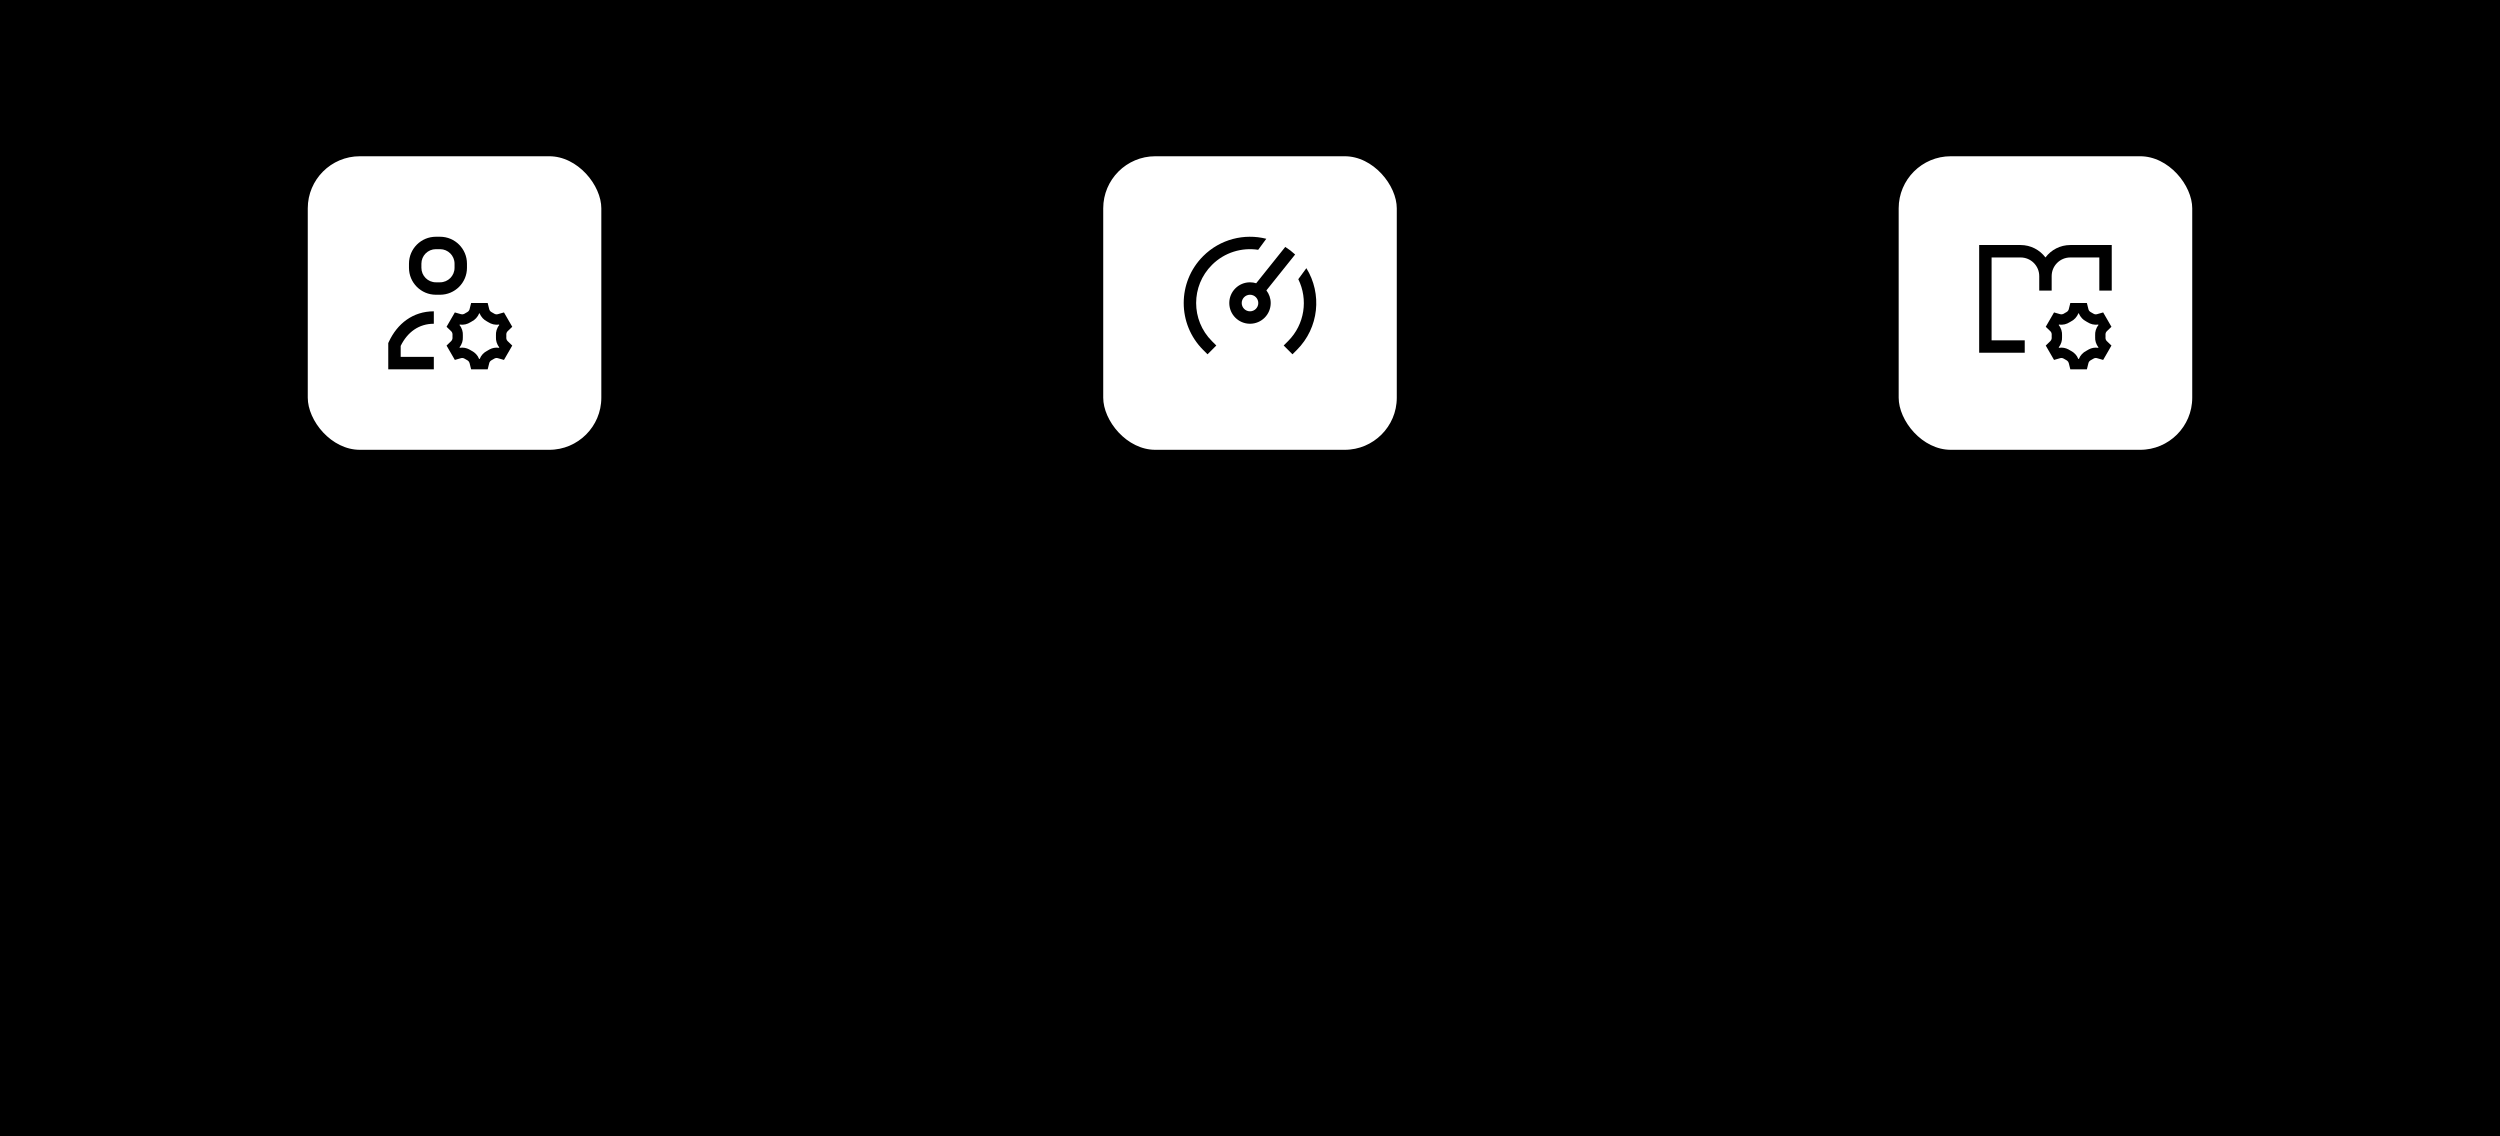 <svg width="264" height="120" viewBox="0 0 264 120" fill="none" xmlns="http://www.w3.org/2000/svg">
<rect x="0" y="0" width="264" height="120" fill="#808080" stroke="none"/>
<g clip-path="url(#clip0_10387_17015)">
<rect width="264" height="120" fill="#FAFAFA" style="fill:#FAFAFA;fill:color(display-p3 0.98 0.98 0.98);fill-opacity:1;"/>
<g opacity="0.8">
<rect opacity="0.5" x="-10" y="16" width="32" height="32" rx="6" stroke="url(#paint0_linear_10387_17015)" style=""/>
<rect opacity="0.5" x="74" y="16" width="32" height="32" rx="6" stroke="#EAEAEA" style="stroke:#EAEAEA;stroke:color(display-p3 0.919 0.919 0.919);stroke-opacity:1;"/>
<rect opacity="0.5" x="158" y="16" width="32" height="32" rx="6" stroke="#EAEAEA" style="stroke:#EAEAEA;stroke:color(display-p3 0.918 0.918 0.918);stroke-opacity:1;"/>
<rect opacity="0.5" x="106" y="-24" width="32" height="32" rx="6" transform="rotate(90 106 -24)" stroke="url(#paint1_linear_10387_17015)" style=""/>
<rect opacity="0.5" x="64" y="-24" width="32" height="32" rx="6" transform="rotate(90 64 -24)" stroke="url(#paint2_linear_10387_17015)" style=""/>
<rect opacity="0.5" x="22" y="-24" width="32" height="32" rx="6" transform="rotate(90 22 -24)" stroke="url(#paint3_linear_10387_17015)" style=""/>
<rect opacity="0.5" x="148" y="-24" width="32" height="32" rx="6" transform="rotate(90 148 -24)" stroke="url(#paint4_linear_10387_17015)" style=""/>
<rect opacity="0.5" x="190" y="-24" width="32" height="32" rx="6" transform="rotate(90 190 -24)" stroke="url(#paint5_linear_10387_17015)" style=""/>
<rect opacity="0.5" x="232" y="-24" width="32" height="32" rx="6" transform="rotate(90 232 -24)" stroke="url(#paint6_linear_10387_17015)" style=""/>
<rect opacity="0.5" x="274" y="-24" width="32" height="32" rx="6" transform="rotate(90 274 -24)" stroke="url(#paint7_linear_10387_17015)" style=""/>
<rect opacity="0.5" width="32" height="32" rx="6" transform="matrix(-1 0 0 1 274 16)" stroke="url(#paint8_linear_10387_17015)" style=""/>
</g>
<path d="M132 100V120" stroke="url(#paint9_linear_10387_17015)" style=""/>
<rect x="32" y="16" width="32" height="32" rx="6" fill="white" stroke="#EAEAEA" style="fill:white;fill-opacity:1;stroke:#EAEAEA;stroke:color(display-p3 0.918 0.918 0.918);stroke-opacity:1;"/>
<path d="M45.812 34.188C44.248 34.188 43.034 35.057 42.312 36.527V37.688H45.812V39H41V36.23L41.06 36.1C41.948 34.178 43.602 32.875 45.812 32.875V34.188ZM51.665 32.661C51.699 32.795 51.795 32.904 51.918 32.967C52.005 33.011 52.09 33.06 52.172 33.113C52.288 33.189 52.43 33.218 52.562 33.18L53.219 32.992L54.094 34.508L53.603 34.981C53.504 35.077 53.458 35.215 53.465 35.352C53.467 35.401 53.469 35.451 53.469 35.5L53.465 35.648C53.458 35.785 53.504 35.923 53.603 36.019L54.094 36.492L53.219 38.008L52.562 37.82C52.43 37.782 52.288 37.811 52.172 37.887C52.09 37.94 52.005 37.989 51.918 38.033C51.795 38.096 51.699 38.205 51.665 38.339L51.5 39H49.75L49.585 38.339C49.56 38.238 49.499 38.152 49.419 38.089L49.332 38.033C49.245 37.989 49.16 37.94 49.078 37.887C48.962 37.811 48.819 37.782 48.687 37.82L48.031 38.008L47.156 36.492L47.647 36.019C47.721 35.947 47.766 35.851 47.78 35.75L47.785 35.648L47.781 35.5L47.785 35.352C47.792 35.215 47.746 35.077 47.647 34.981L47.156 34.508L48.031 32.992L48.687 33.18C48.786 33.208 48.891 33.199 48.986 33.161L49.078 33.113C49.119 33.087 49.161 33.062 49.203 33.037L49.332 32.967C49.424 32.92 49.501 32.847 49.548 32.757L49.585 32.661L49.75 32H51.5L51.665 32.661ZM50.593 33.094C50.444 33.49 50.149 33.777 49.83 33.94C49.776 33.968 49.724 33.998 49.674 34.03C49.372 34.226 48.975 34.339 48.557 34.27L48.524 34.324C48.793 34.651 48.895 35.05 48.877 35.408C48.875 35.438 48.875 35.469 48.875 35.5C48.875 35.531 48.875 35.562 48.877 35.592C48.895 35.95 48.793 36.349 48.524 36.675L48.557 36.73C48.915 36.67 49.259 36.745 49.54 36.892L49.674 36.97L49.83 37.06C50.149 37.223 50.444 37.51 50.593 37.906H50.657C50.806 37.51 51.101 37.223 51.42 37.06L51.576 36.97L51.71 36.892C51.991 36.745 52.334 36.67 52.692 36.73L52.724 36.676C52.455 36.35 52.354 35.95 52.372 35.592L52.375 35.5C52.375 35.469 52.374 35.438 52.372 35.408C52.354 35.05 52.455 34.65 52.724 34.323L52.692 34.27C52.275 34.339 51.878 34.226 51.576 34.03C51.526 33.998 51.474 33.968 51.42 33.94C51.101 33.777 50.806 33.49 50.657 33.094H50.593ZM46.469 25C48.039 25 49.312 26.273 49.312 27.844V28.281C49.312 29.852 48.039 31.125 46.469 31.125H46.031C44.461 31.125 43.188 29.852 43.188 28.281V27.844C43.188 26.273 44.461 25 46.031 25H46.469ZM46.031 26.312C45.186 26.312 44.5 26.998 44.5 27.844V28.281C44.5 29.127 45.186 29.812 46.031 29.812H46.469C47.314 29.812 48 29.127 48 28.281V27.844C48 26.998 47.314 26.312 46.469 26.312H46.031Z" fill="#171717" style="fill:#171717;fill:color(display-p3 0.09 0.09 0.09);fill-opacity:1;"/>
<rect x="116" y="16" width="32" height="32" rx="6" fill="white" stroke="#EAEAEA" style="fill:white;fill-opacity:1;stroke:#EAEAEA;stroke:color(display-p3 0.918 0.918 0.918);stroke-opacity:1;"/>
<path d="M127.051 27.05C128.859 25.242 131.41 24.631 133.721 25.215L132.866 26.379C131.137 26.114 129.31 26.647 127.978 27.979C125.757 30.2 125.757 33.8 127.978 36.022L128.442 36.485L127.515 37.414L127.051 36.95C124.317 34.217 124.317 29.784 127.051 27.05ZM137.953 28.319C139.625 31.019 139.293 34.608 136.95 36.95L136.485 37.414L135.558 36.485L136.021 36.022C137.791 34.252 138.149 31.609 137.1 29.483L137.953 28.319ZM135.725 26.074C136.097 26.309 136.445 26.577 136.766 26.875L133.731 30.667C134.016 31.036 134.187 31.498 134.187 32C134.187 33.208 133.208 34.188 132 34.188C130.792 34.188 129.812 33.208 129.812 32C129.812 30.792 130.792 29.812 132 29.812C132.228 29.812 132.447 29.848 132.653 29.912L135.725 26.074ZM132 31.125C131.517 31.125 131.125 31.517 131.125 32C131.125 32.483 131.517 32.875 132 32.875C132.483 32.875 132.875 32.483 132.875 32C132.875 31.517 132.483 31.125 132 31.125Z" fill="#171717" style="fill:#171717;fill:color(display-p3 0.09 0.09 0.09);fill-opacity:1;"/>
<rect x="200" y="16" width="32" height="32" rx="6" fill="white" stroke="#EAEAEA" style="fill:white;fill-opacity:1;stroke:#EAEAEA;stroke:color(display-p3 0.918 0.918 0.918);stroke-opacity:1;"/>
<path d="M220.54 32.661C220.574 32.795 220.67 32.904 220.793 32.967C220.88 33.011 220.965 33.06 221.047 33.113C221.163 33.189 221.305 33.218 221.438 33.18L222.094 32.992L222.969 34.508L222.479 34.981C222.379 35.077 222.333 35.215 222.34 35.352C222.342 35.401 222.344 35.451 222.344 35.5L222.34 35.648C222.333 35.785 222.379 35.923 222.479 36.019L222.969 36.492L222.094 38.008L221.438 37.82C221.305 37.782 221.163 37.811 221.047 37.887C220.965 37.94 220.88 37.989 220.793 38.033C220.67 38.096 220.574 38.205 220.54 38.339L220.375 39H218.625L218.46 38.339C218.435 38.238 218.374 38.152 218.294 38.089L218.207 38.033C218.12 37.989 218.035 37.94 217.953 37.887C217.837 37.811 217.695 37.782 217.562 37.82L216.906 38.008L216.031 36.492L216.521 36.019C216.596 35.947 216.641 35.851 216.655 35.75L216.66 35.648L216.656 35.5L216.66 35.352C216.667 35.215 216.621 35.077 216.521 34.981L216.031 34.508L216.906 32.992L217.562 33.18C217.661 33.208 217.766 33.199 217.861 33.161L217.953 33.113C217.994 33.087 218.036 33.062 218.078 33.037L218.207 32.967C218.299 32.92 218.376 32.847 218.423 32.757L218.46 32.661L218.625 32H220.375L220.54 32.661ZM219.468 33.094C219.319 33.49 219.024 33.777 218.705 33.94C218.652 33.968 218.599 33.998 218.549 34.03C218.247 34.226 217.85 34.339 217.432 34.27L217.399 34.324C217.668 34.651 217.77 35.05 217.752 35.408C217.75 35.438 217.75 35.469 217.75 35.5C217.75 35.531 217.75 35.562 217.752 35.592C217.77 35.95 217.668 36.349 217.399 36.675L217.432 36.73C217.79 36.67 218.134 36.745 218.415 36.892L218.549 36.97L218.705 37.06C219.024 37.223 219.319 37.51 219.468 37.906H219.532C219.681 37.51 219.976 37.223 220.295 37.06L220.451 36.97L220.585 36.892C220.866 36.745 221.209 36.67 221.567 36.73L221.599 36.676C221.33 36.35 221.229 35.95 221.247 35.592L221.25 35.5C221.25 35.469 221.249 35.438 221.247 35.408C221.229 35.05 221.33 34.65 221.599 34.323L221.567 34.27C221.15 34.339 220.753 34.226 220.451 34.03C220.401 33.998 220.348 33.968 220.295 33.94C219.976 33.777 219.681 33.49 219.532 33.094H219.468ZM213.375 25.875C214.448 25.875 215.401 26.391 216 27.188C216.599 26.391 217.552 25.875 218.625 25.875H223V30.688H221.688V27.188H218.625C217.538 27.188 216.656 28.069 216.656 29.156V30.688H215.344V29.156C215.344 28.069 214.462 27.188 213.375 27.188H210.312V35.938H213.812V37.25H209V25.875H213.375Z" fill="#171717" style="fill:#171717;fill:color(display-p3 0.09 0.09 0.09);fill-opacity:1;"/>
<path d="M132 48.5L132 75" stroke="#FFB224" style="stroke:#FFB224;stroke:color(display-p3 1 0.698 0.141);stroke-opacity:1;"/>
<path d="M217.5 50.435C217.5 55.78 211.871 60.113 204.927 60.113H144.073C137.685 60.113 132.506 64.1 132.506 69.017V72.5H131.5V69.017C131.5 63.672 137.129 59.339 144.073 59.339H204.927C211.315 59.339 216.494 55.353 216.494 50.435V48.5H217.5V50.435Z" fill="#CA2A30" style="fill:#CA2A30;fill:color(display-p3 0.792 0.165 0.188);fill-opacity:1;"/>
<path d="M48 49V49C48 55.2 53.026 60.226 59.226 60.226H120C126.627 60.226 132 65.598 132 72.226V73" stroke="#0067D6" style="stroke:#0067D6;stroke:color(display-p3 0 0.404 0.839);stroke-opacity:1;"/>
<circle cx="132" cy="88" r="18" fill="#FAFAFA" stroke="#C9C9C9" style="fill:#FAFAFA;fill:color(display-p3 0.98 0.98 0.98);fill-opacity:1;stroke:#C9C9C9;stroke:color(display-p3 0.788 0.788 0.788);stroke-opacity:1;"/>
<g clip-path="url(#clip1_10387_17015)">
<path fill-rule="evenodd" clip-rule="evenodd" d="M132 80.801L139.2 93.401H124.8L132 80.801Z" fill="black" style="fill:black;fill-opacity:1;"/>
</g>
</g>
<defs>
<linearGradient id="paint0_linear_10387_17015" x1="22" y1="32" x2="-10" y2="32" gradientUnits="userSpaceOnUse">
<stop stop-color="#EAEAEA" style="stop-color:#EAEAEA;stop-color:color(display-p3 0.918 0.918 0.918);stop-opacity:1;"/>
<stop offset="1" stop-color="#EAEAEA" stop-opacity="0" style="stop-color:none;stop-opacity:0;"/>
</linearGradient>
<linearGradient id="paint1_linear_10387_17015" x1="138" y1="-8" x2="106" y2="-8" gradientUnits="userSpaceOnUse">
<stop stop-color="#EAEAEA" style="stop-color:#EAEAEA;stop-color:color(display-p3 0.918 0.918 0.918);stop-opacity:1;"/>
<stop offset="1" stop-color="#EAEAEA" stop-opacity="0" style="stop-color:none;stop-opacity:0;"/>
</linearGradient>
<linearGradient id="paint2_linear_10387_17015" x1="96" y1="-8" x2="64" y2="-8" gradientUnits="userSpaceOnUse">
<stop stop-color="#EAEAEA" style="stop-color:#EAEAEA;stop-color:color(display-p3 0.918 0.918 0.918);stop-opacity:1;"/>
<stop offset="1" stop-color="#EAEAEA" stop-opacity="0" style="stop-color:none;stop-opacity:0;"/>
</linearGradient>
<linearGradient id="paint3_linear_10387_17015" x1="54" y1="-8" x2="22" y2="-8" gradientUnits="userSpaceOnUse">
<stop stop-color="#EAEAEA" style="stop-color:#EAEAEA;stop-color:color(display-p3 0.918 0.918 0.918);stop-opacity:1;"/>
<stop offset="1" stop-color="#EAEAEA" stop-opacity="0" style="stop-color:none;stop-opacity:0;"/>
</linearGradient>
<linearGradient id="paint4_linear_10387_17015" x1="180" y1="-8" x2="148" y2="-8" gradientUnits="userSpaceOnUse">
<stop stop-color="#EAEAEA" style="stop-color:#EAEAEA;stop-color:color(display-p3 0.918 0.918 0.918);stop-opacity:1;"/>
<stop offset="1" stop-color="#EAEAEA" stop-opacity="0" style="stop-color:none;stop-opacity:0;"/>
</linearGradient>
<linearGradient id="paint5_linear_10387_17015" x1="222" y1="-8" x2="190" y2="-8" gradientUnits="userSpaceOnUse">
<stop stop-color="#EAEAEA" style="stop-color:#EAEAEA;stop-color:color(display-p3 0.918 0.918 0.918);stop-opacity:1;"/>
<stop offset="1" stop-color="#EAEAEA" stop-opacity="0" style="stop-color:none;stop-opacity:0;"/>
</linearGradient>
<linearGradient id="paint6_linear_10387_17015" x1="264" y1="-8" x2="232" y2="-8" gradientUnits="userSpaceOnUse">
<stop stop-color="#EAEAEA" style="stop-color:#EAEAEA;stop-color:color(display-p3 0.918 0.918 0.918);stop-opacity:1;"/>
<stop offset="1" stop-color="#EAEAEA" stop-opacity="0" style="stop-color:none;stop-opacity:0;"/>
</linearGradient>
<linearGradient id="paint7_linear_10387_17015" x1="306" y1="-8" x2="274" y2="-8" gradientUnits="userSpaceOnUse">
<stop stop-color="#EAEAEA" style="stop-color:#EAEAEA;stop-color:color(display-p3 0.918 0.918 0.918);stop-opacity:1;"/>
<stop offset="1" stop-color="#EAEAEA" stop-opacity="0" style="stop-color:none;stop-opacity:0;"/>
</linearGradient>
<linearGradient id="paint8_linear_10387_17015" x1="32" y1="16" x2="0" y2="16" gradientUnits="userSpaceOnUse">
<stop stop-color="#EAEAEA" style="stop-color:#EAEAEA;stop-color:color(display-p3 0.918 0.918 0.918);stop-opacity:1;"/>
<stop offset="1" stop-color="#EAEAEA" stop-opacity="0" style="stop-color:none;stop-opacity:0;"/>
</linearGradient>
<linearGradient id="paint9_linear_10387_17015" x1="132.5" y1="104.5" x2="132.5" y2="120" gradientUnits="userSpaceOnUse">
<stop stop-color="#C9C9C9" style="stop-color:#C9C9C9;stop-color:color(display-p3 0.788 0.788 0.788);stop-opacity:1;"/>
<stop offset="1" stop-color="#FAFAFA" style="stop-color:#FAFAFA;stop-color:color(display-p3 0.98 0.98 0.98);stop-opacity:1;"/>
</linearGradient>
<clipPath id="clip0_10387_17015">
<rect width="264" height="120" fill="white" style="fill:white;fill-opacity:1;"/>
</clipPath>
<clipPath id="clip1_10387_17015">
<rect width="14.4" height="14.4" fill="white" style="fill:white;fill-opacity:1;" transform="translate(124.8 79.9)"/>
</clipPath>
</defs>
</svg>
